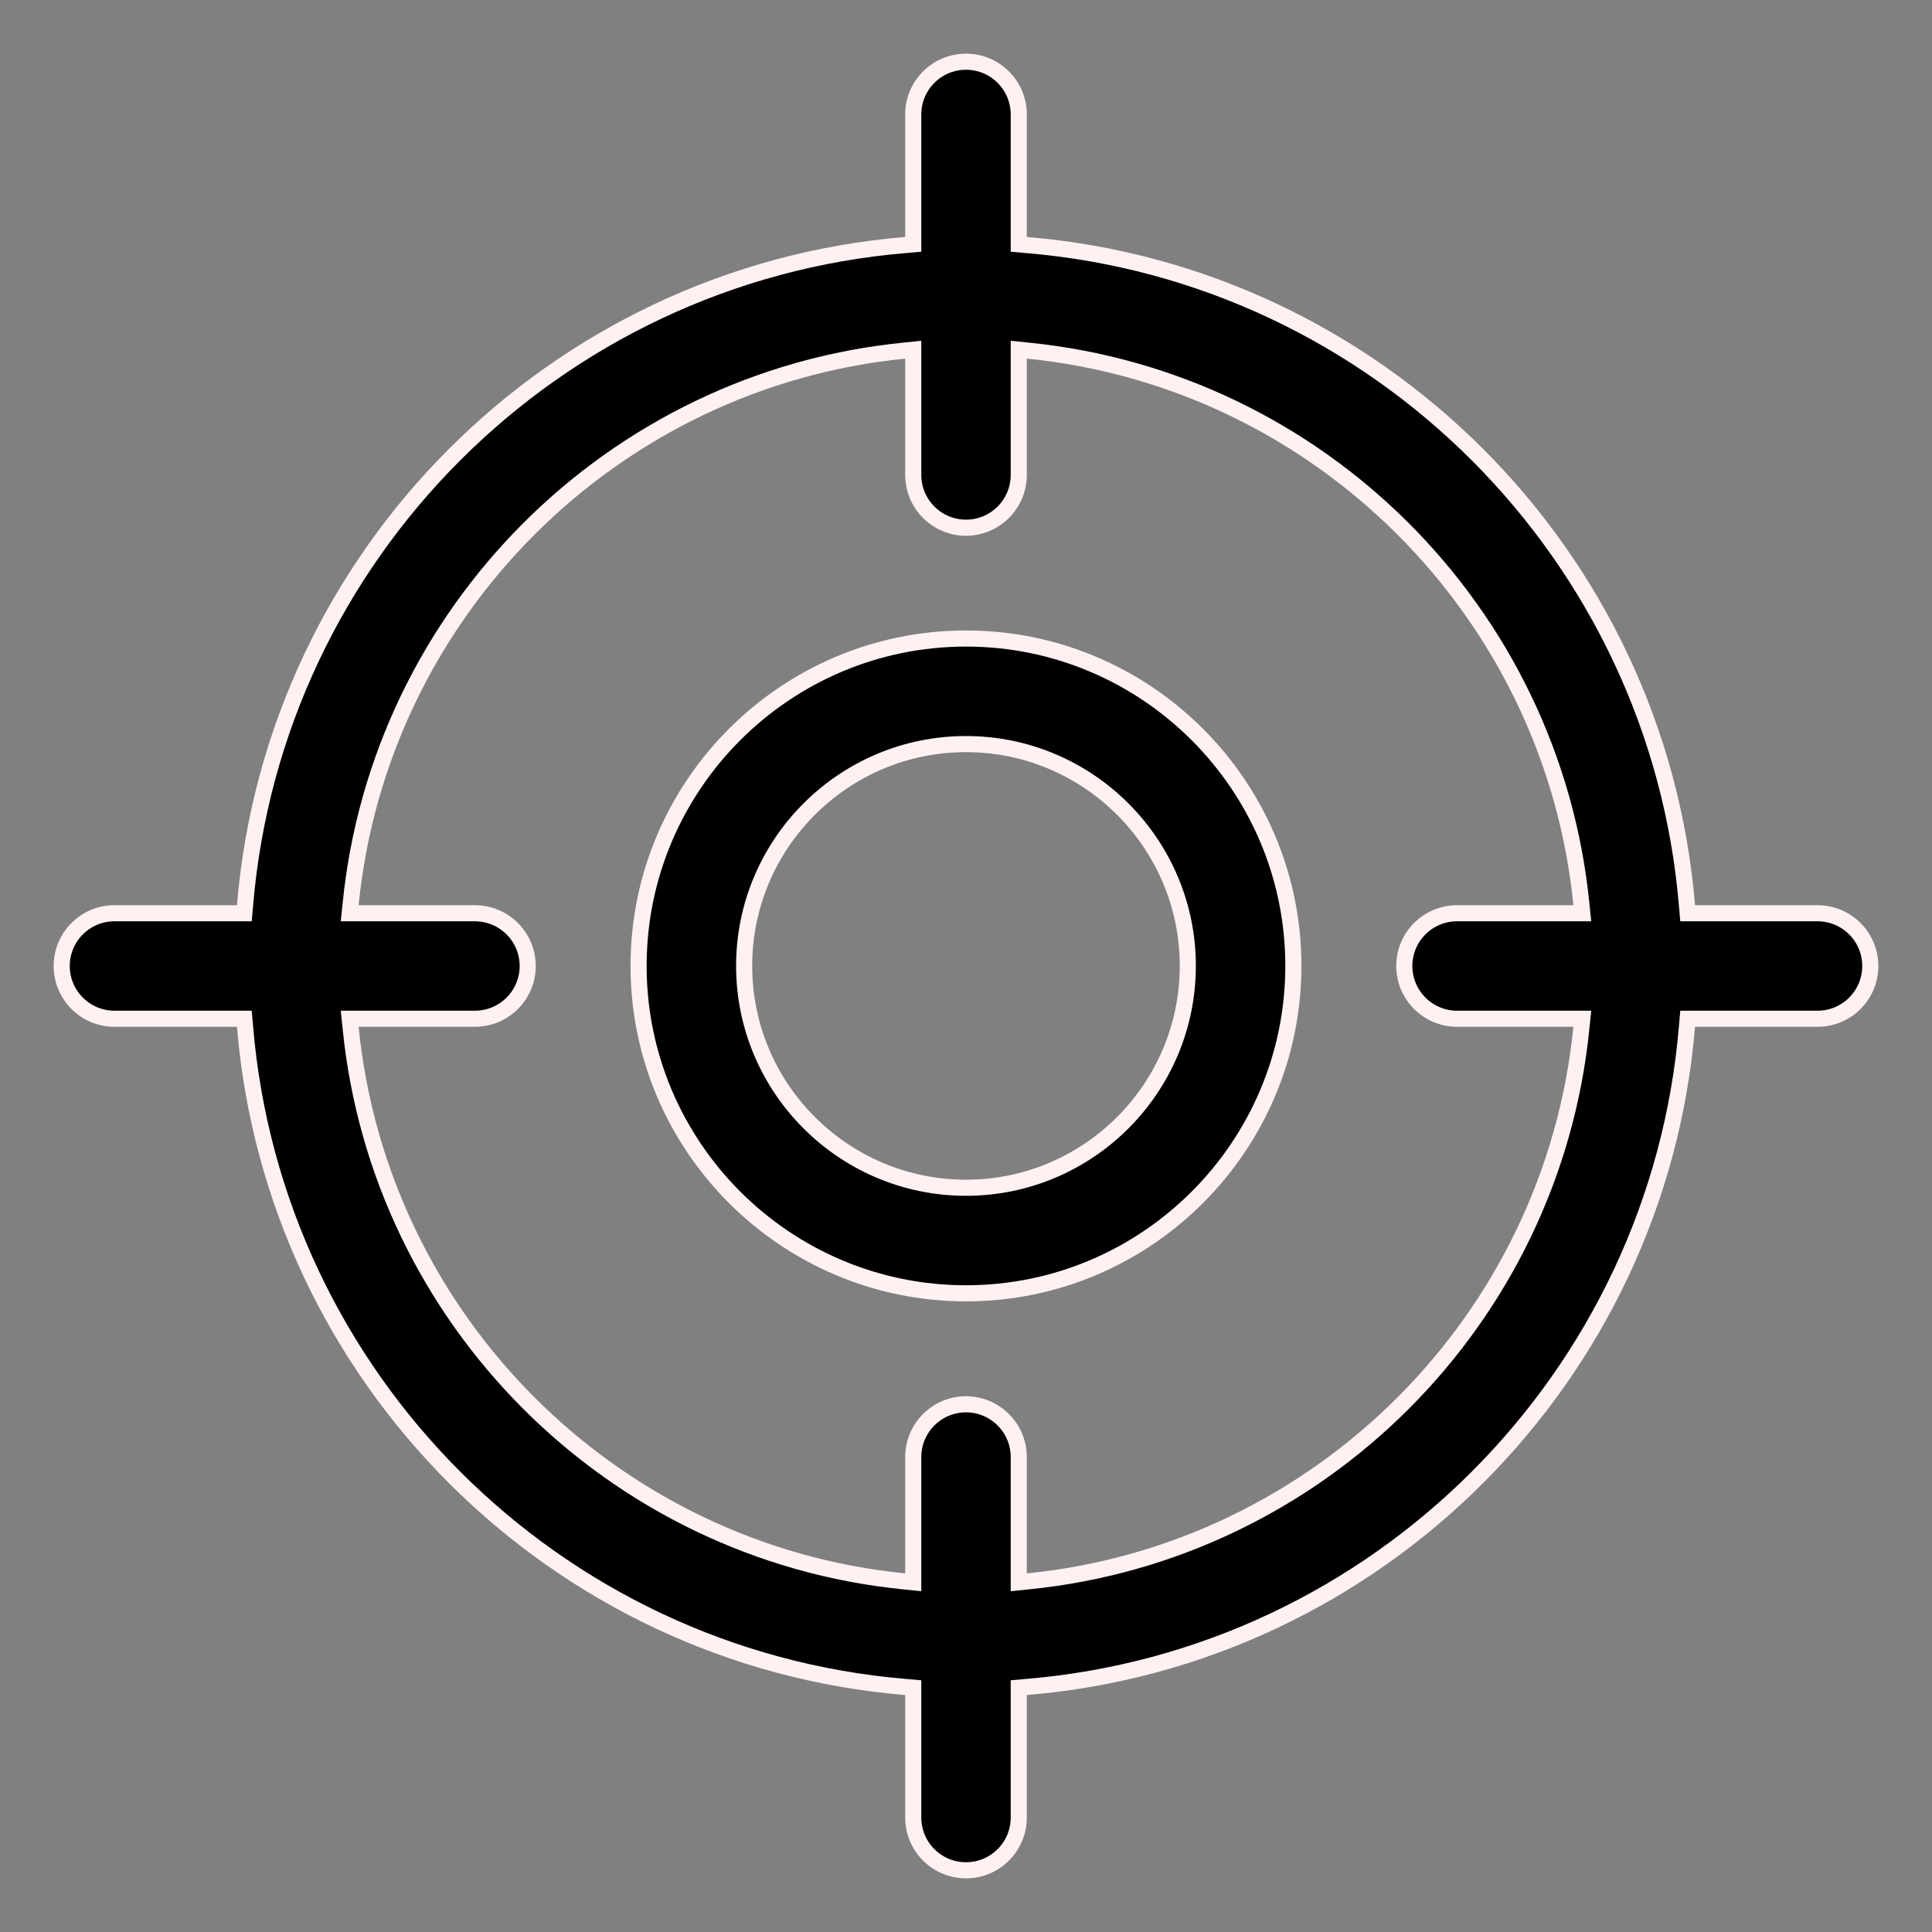 <svg width="36" height="36" viewBox="0 0 36 36" fill="none" xmlns="http://www.w3.org/2000/svg">
<rect x="0" y="0" width="36" height="36" fill="#808080" stroke="none"/>
<path d="M24.1 17.998C24.1 21.362 21.363 24.099 18 24.099C14.636 24.099 11.899 21.362 11.899 17.998C11.899 14.635 14.636 11.898 18 11.898C21.363 11.898 24.1 14.635 24.1 17.998ZM22.133 17.998C22.133 15.719 20.279 13.865 18 13.865C15.72 13.865 13.866 15.719 13.866 17.998C13.866 20.278 15.72 22.132 18 22.132C20.279 22.132 22.133 20.278 22.133 17.998Z" fill="black" stroke="#FFF1F1" stroke-width="0.3"/>
<path d="M4.565 19.121L4.553 18.983H4.415H2.133C1.59 18.983 1.15 18.543 1.15 18C1.15 17.457 1.59 17.017 2.133 17.017H4.415H4.553L4.565 16.879C5.107 10.334 10.334 5.107 16.879 4.565L17.017 4.553V4.415V2.133C17.017 1.59 17.457 1.15 18 1.15C18.543 1.15 18.983 1.59 18.983 2.133V4.415V4.553L19.121 4.565C25.666 5.107 30.893 10.334 31.435 16.879L31.447 17.017H31.585H33.867C34.41 17.017 34.85 17.457 34.85 18C34.85 18.543 34.41 18.983 33.867 18.983H31.585H31.447L31.435 19.121C30.893 25.666 25.666 30.893 19.121 31.435L18.983 31.447V31.585V33.867C18.983 34.41 18.543 34.85 18 34.85C17.457 34.85 17.017 34.41 17.017 33.867V31.585V31.447L16.879 31.435C10.334 30.893 5.107 25.666 4.565 19.121ZM6.533 16.852L6.516 17.017H6.682H8.849C9.392 17.017 9.833 17.457 9.833 18C9.833 18.543 9.392 18.983 8.849 18.983H6.682H6.516L6.533 19.148C7.074 24.589 11.411 28.927 16.852 29.467L17.017 29.484V29.318V27.151C17.017 26.608 17.457 26.167 18 26.167C18.543 26.167 18.983 26.608 18.983 27.151V29.318V29.484L19.148 29.467C24.589 28.927 28.927 24.589 29.467 19.148L29.484 18.983H29.318H27.151C26.608 18.983 26.167 18.543 26.167 18C26.167 17.457 26.608 17.017 27.151 17.017H29.318H29.484L29.467 16.852C28.927 11.411 24.589 7.074 19.148 6.533L18.983 6.516V6.682V8.849C18.983 9.392 18.543 9.833 18 9.833C17.457 9.833 17.017 9.392 17.017 8.849V6.682V6.516L16.852 6.533C11.411 7.074 7.074 11.411 6.533 16.852Z" fill="black" stroke="#FFF1F1" stroke-width="0.3"/>
</svg>
